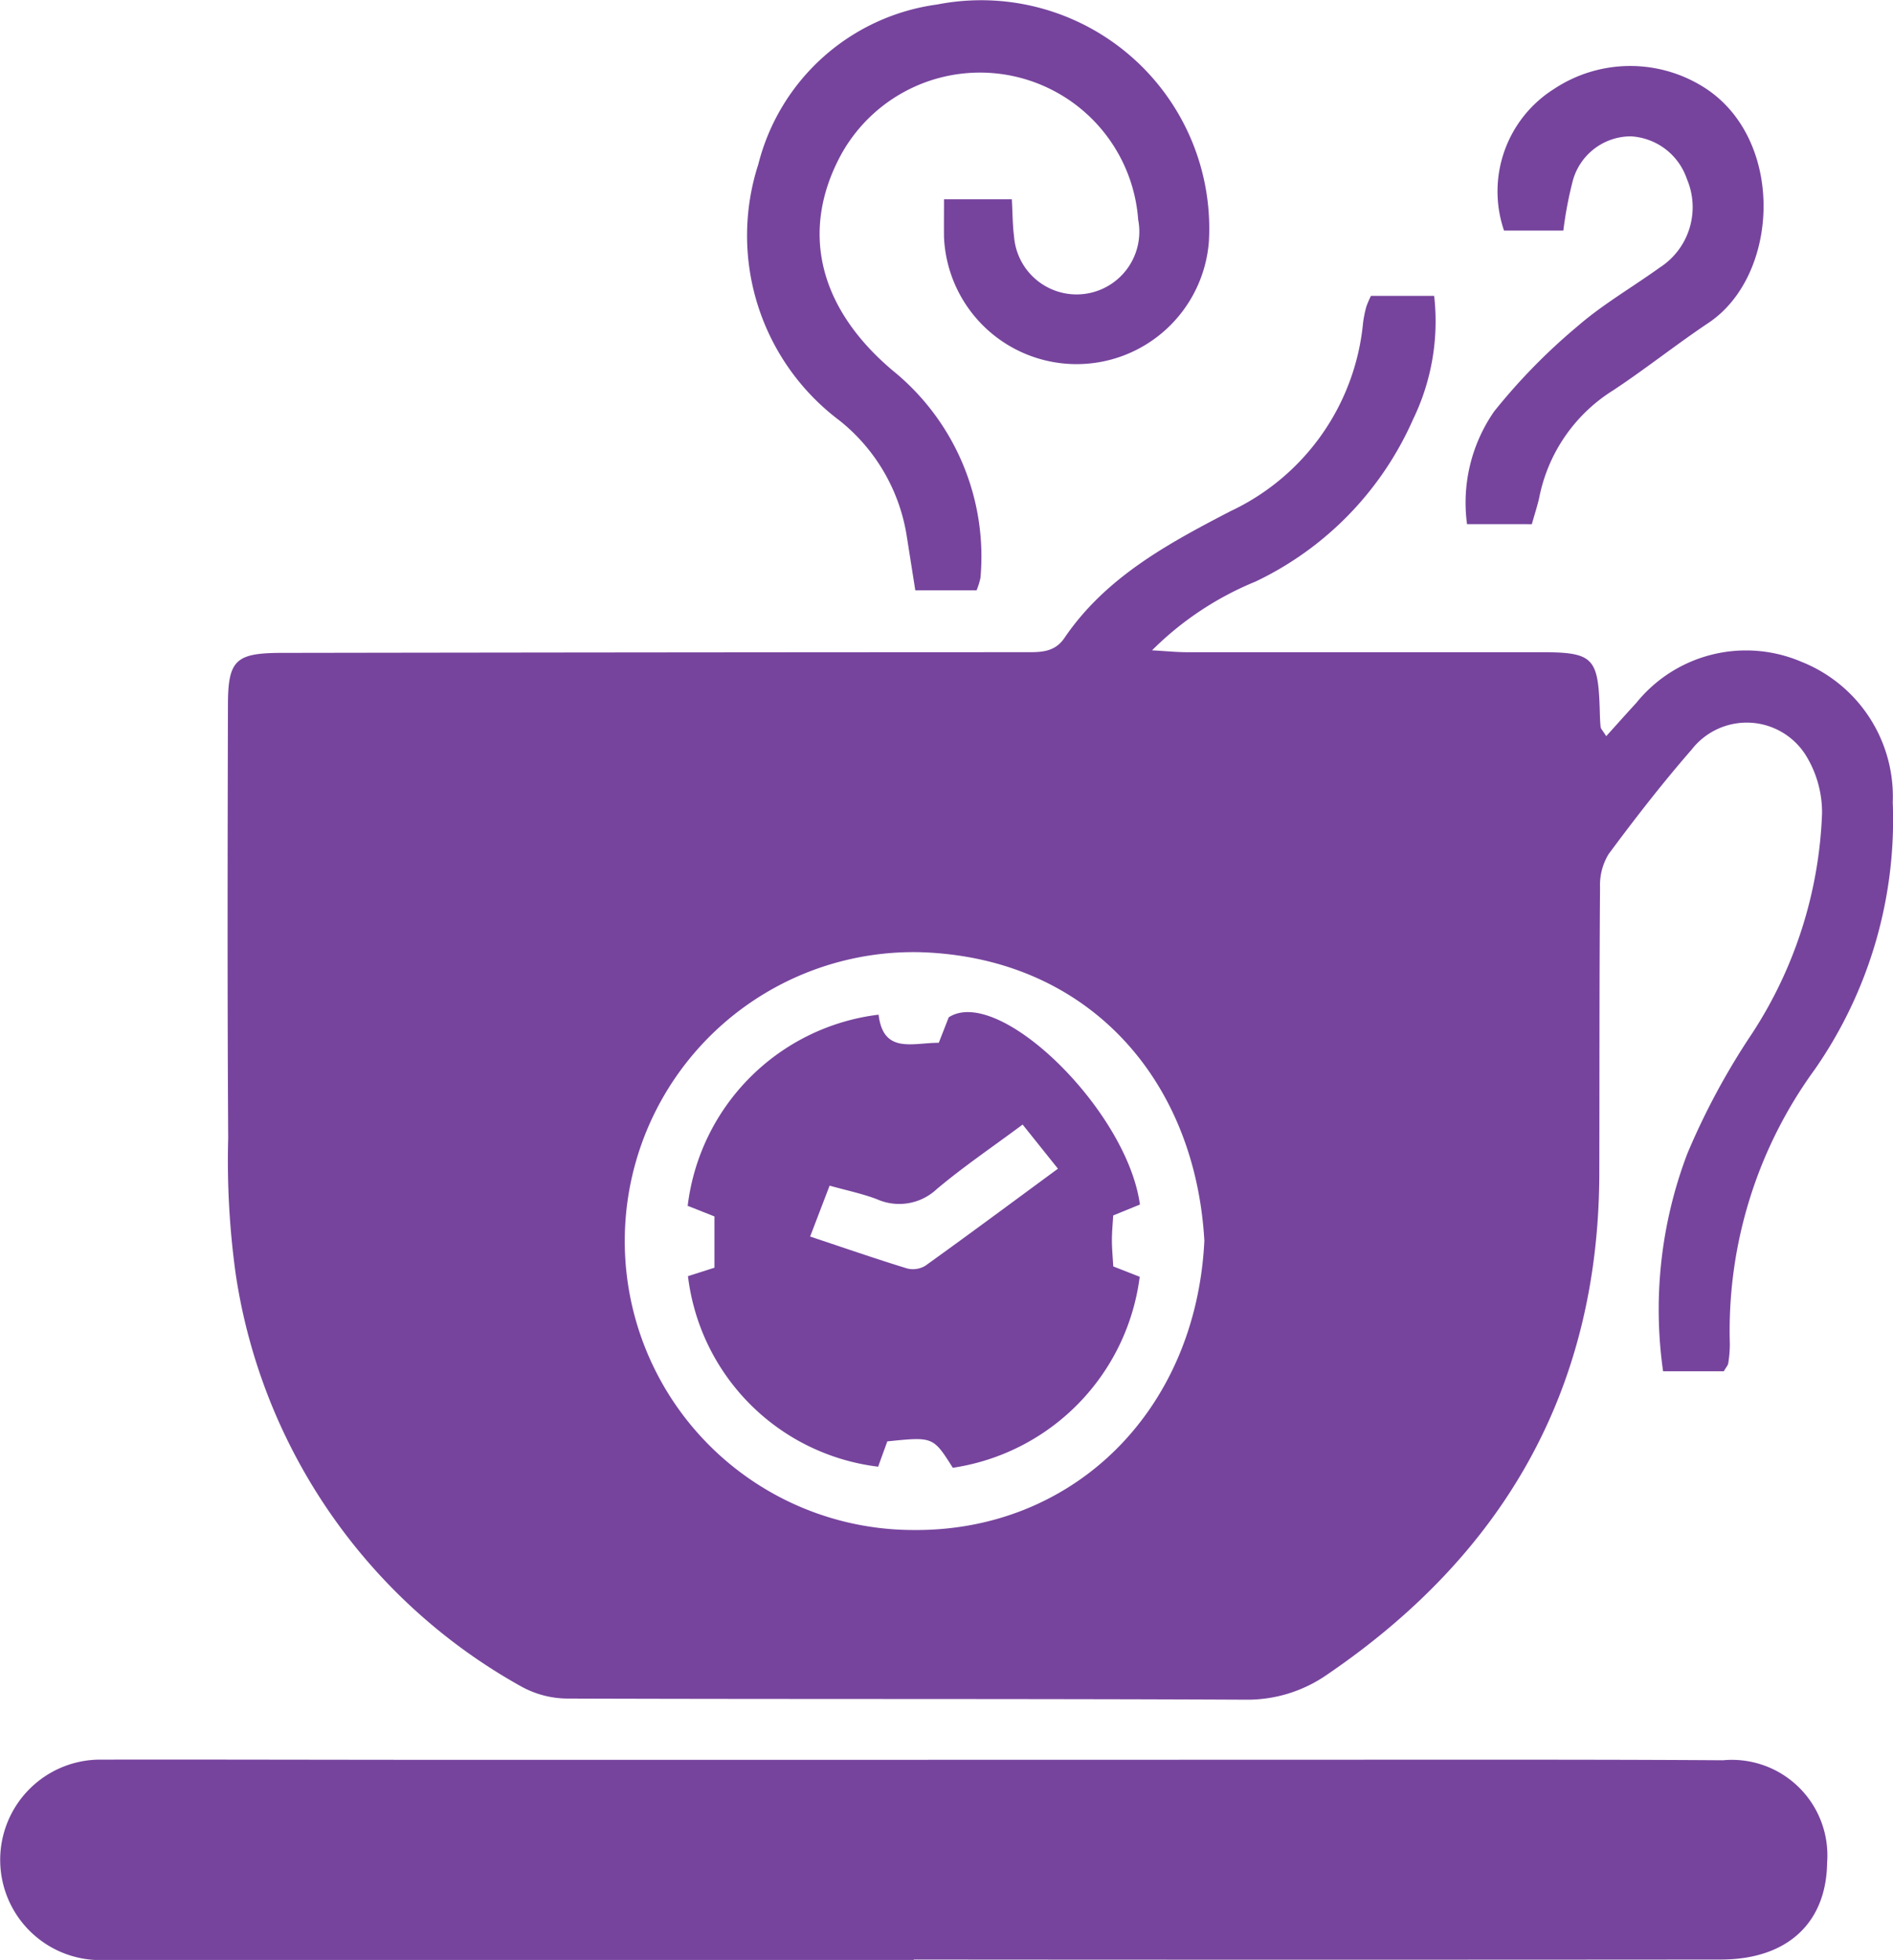 <svg xmlns="http://www.w3.org/2000/svg" width="67.375" height="69.718" viewBox="0 0 67.375 69.718">
  <g id="Group_39911" data-name="Group 39911" transform="translate(-376.456 -561.877)">
    <path id="Path_30" data-name="Path 30" d="M419.321,606.011c-.329-5.787-4.191-10.1-10.149-10.264a10.278,10.278,0,1,0-.222,20.554C414.623,616.359,419.023,612.1,419.321,606.011Zm5.932-33.61H427.5a7.986,7.986,0,0,1-.751,4.393,11.546,11.546,0,0,1-5.608,5.771,11.218,11.218,0,0,0-3.682,2.445c.519.029.883.067,1.247.067,4.208,0,8.416,0,12.625,0,1.806,0,2,.2,2.06,1.964.008.232.01.464.033.694.006.065.074.124.2.329.375-.415.717-.8,1.07-1.183a5.018,5.018,0,0,1,5.876-1.464,5.157,5.157,0,0,1,3.252,5,15.541,15.541,0,0,1-2.778,9.505,15.77,15.77,0,0,0-3.02,9.76,4.452,4.452,0,0,1-.057.69c-.009.069-.07.13-.157.282h-2.162a15.583,15.583,0,0,1,.865-7.746,25.336,25.336,0,0,1,2.3-4.265,15.337,15.337,0,0,0,2.493-7.837,3.876,3.876,0,0,0-.579-2.064,2.483,2.483,0,0,0-4.063-.2c-1.039,1.191-2.011,2.444-2.953,3.714a2.113,2.113,0,0,0-.307,1.183c-.027,3.4-.017,6.794-.026,10.192-.022,7.675-3.4,13.531-9.676,17.806a4.967,4.967,0,0,1-2.923.9c-8.03-.038-16.06-.013-24.09-.04a3.44,3.44,0,0,1-1.643-.409,20.192,20.192,0,0,1-10.2-14.685,29.328,29.328,0,0,1-.268-4.84c-.032-5.134-.022-10.269-.009-15.4,0-1.609.273-1.859,1.915-1.862q13.2-.021,26.408-.025c.546,0,1.079.035,1.445-.5,1.467-2.163,3.685-3.359,5.915-4.516a8.266,8.266,0,0,0,4.717-6.693,4.22,4.22,0,0,1,.113-.567A2.957,2.957,0,0,1,425.253,572.4Z" fill="#76449d"/>
    <path id="Path_31" data-name="Path 31" d="M408.978,631.594q-14.367,0-28.733,0a3.566,3.566,0,1,1-.161-7.125c4.248-.006,8.5.008,12.744.008q17.783,0,35.566-.006c3.128,0,6.256,0,9.384.021a3.4,3.4,0,0,1,3.708,3.644c-.028,2.149-1.422,3.442-3.776,3.444q-14.365.012-28.732,0Z" fill="#76449d"/>
    <path id="Path_32" data-name="Path 32" d="M411.214,582.876h-2.181c-.106-.673-.206-1.306-.306-1.939a6.555,6.555,0,0,0-2.39-4.1,8.225,8.225,0,0,1-2.891-9.117,7.619,7.619,0,0,1,6.372-5.684,8.119,8.119,0,0,1,9.664,8.438,4.723,4.723,0,0,1-9.427-.157c-.005-.416,0-.832,0-1.35h2.414c.027.486.025.9.078,1.316a2.233,2.233,0,1,0,4.419-.591,5.646,5.646,0,0,0-10.569-2.324c-1.475,2.712-.811,5.462,1.831,7.689a8.512,8.512,0,0,1,3.125,7.371A2.552,2.552,0,0,1,411.214,582.876Z" fill="#76449d"/>
    <path id="Path_33" data-name="Path 33" d="M428.67,580.521a5.688,5.688,0,0,1,.969-4.014,21.3,21.3,0,0,1,2.969-3.029c.9-.78,1.946-1.383,2.917-2.081a2.553,2.553,0,0,0,.97-3.153,2.235,2.235,0,0,0-2-1.517,2.145,2.145,0,0,0-2.059,1.572,13.945,13.945,0,0,0-.338,1.78h-2.111a4.306,4.306,0,0,1,1.775-5.035,4.914,4.914,0,0,1,5.435,0c2.8,1.877,2.582,6.637.069,8.317-1.152.77-2.239,1.637-3.394,2.4a5.825,5.825,0,0,0-2.626,3.787c-.063.3-.163.593-.269.974Z" fill="#76449d"/>
    <path id="Path_34" data-name="Path 34" d="M405.29,605.862c1.2.4,2.323.789,3.454,1.136a.849.849,0,0,0,.651-.1c1.554-1.115,3.09-2.255,4.715-3.449l-1.257-1.57c-1.089.81-2.11,1.5-3.053,2.293a1.953,1.953,0,0,1-2.132.363c-.525-.2-1.08-.313-1.685-.483Zm-4.348,1.409.942-.3v-1.824l-.952-.377a7.791,7.791,0,0,1,6.795-6.8c.165,1.407,1.209,1,2.142,1l.354-.906c1.779-1.15,6.345,3.3,6.805,6.66l-.951.388c-.016.28-.046.581-.046.881s.03.607.048.932l.941.369a7.877,7.877,0,0,1-6.652,6.794c-.7-1.107-.7-1.107-2.331-.939-.106.294-.219.6-.326.9A7.757,7.757,0,0,1,400.942,607.271Z" fill="#76449d"/>
  </g>
</svg>
